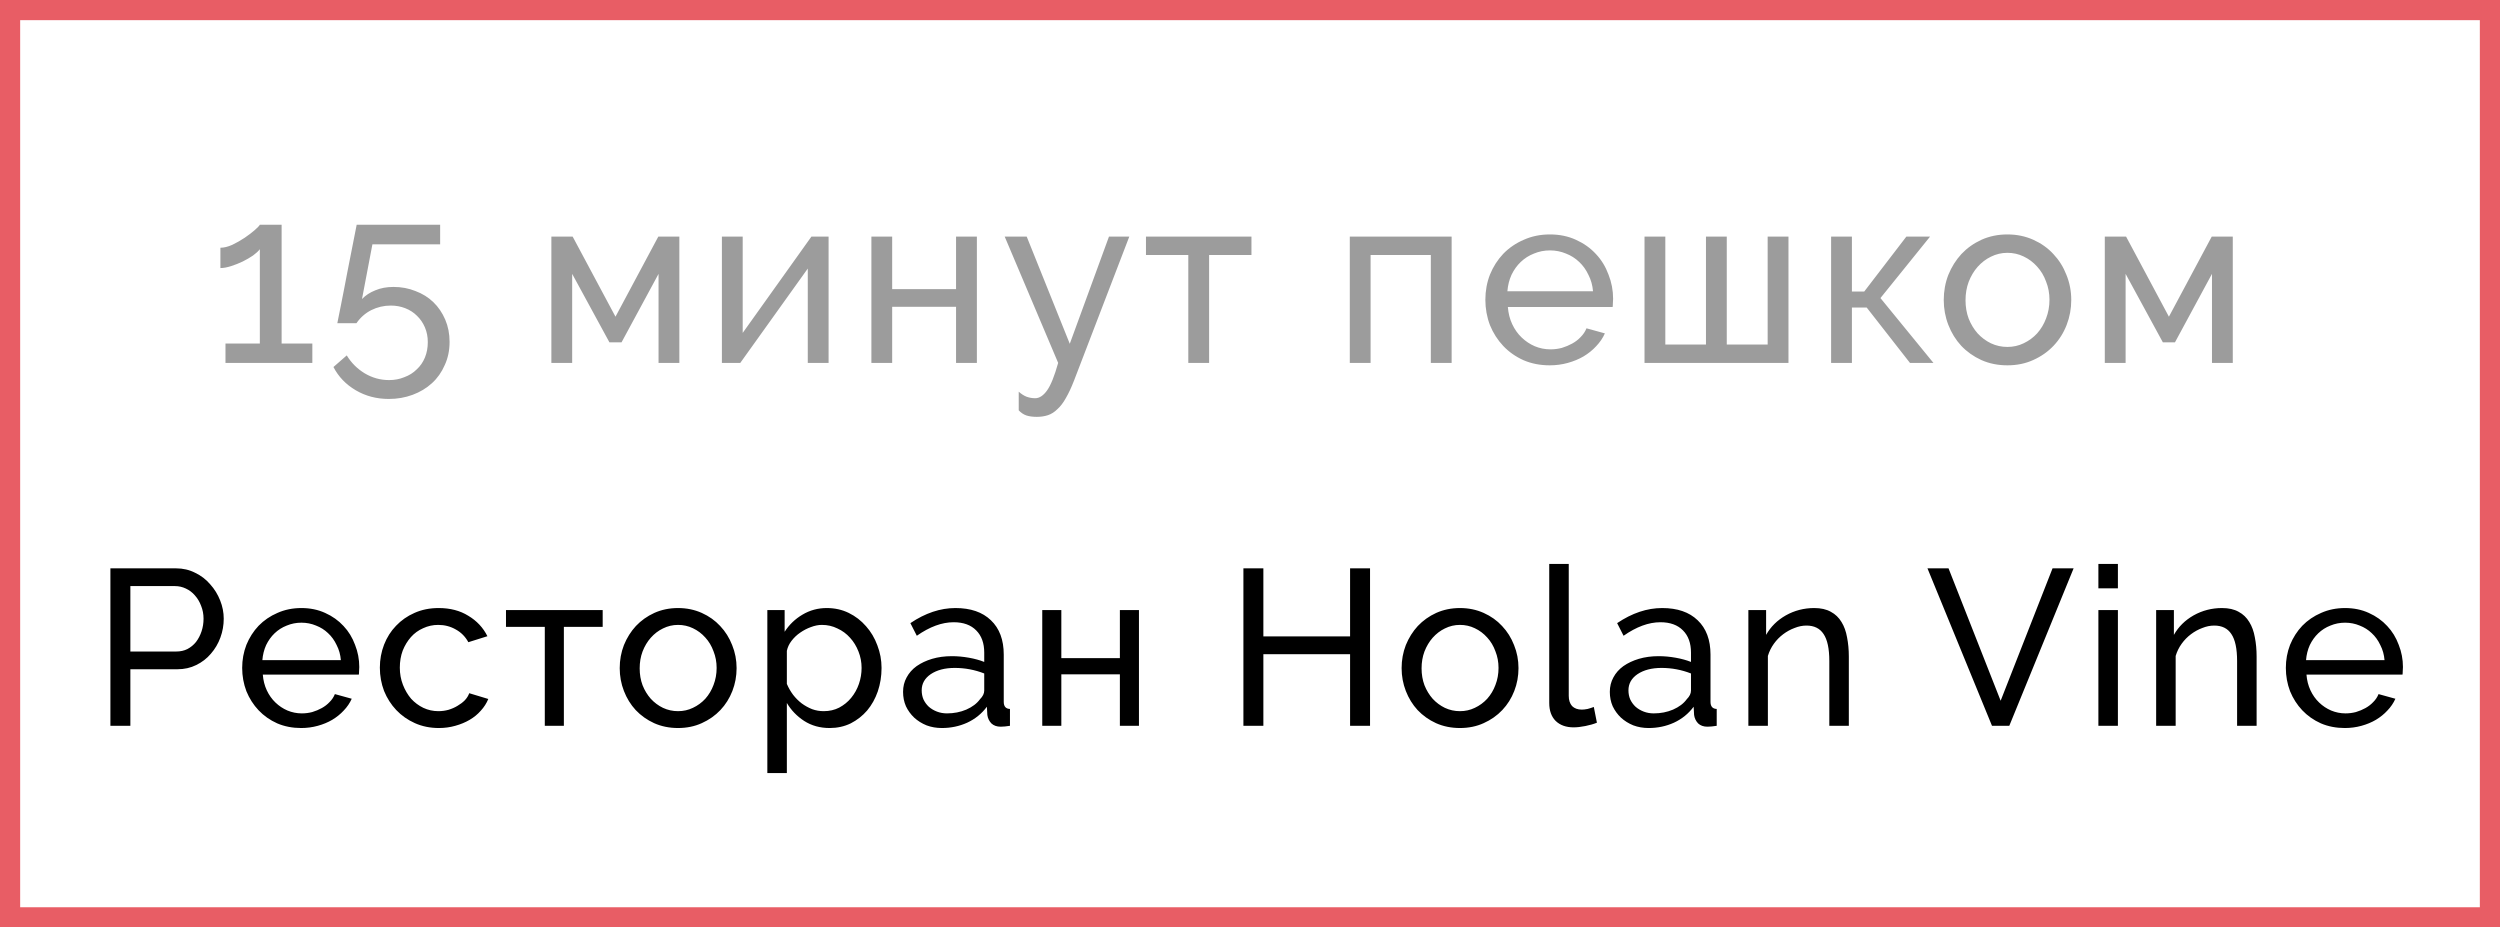 <?xml version="1.0" encoding="UTF-8"?> <svg xmlns="http://www.w3.org/2000/svg" width="124" height="46" viewBox="0 0 124 46" fill="none"><rect x="0" y="0" width="124" height="46" fill="#333333" stroke="none"/> <rect x="0.5" y="0.5" width="123" height="45" fill="white" stroke="#E85D65"></rect> <path d="M15.492 17.04V18H11.184V17.04H12.888V12.36C12.816 12.456 12.704 12.56 12.552 12.672C12.4 12.776 12.228 12.876 12.036 12.972C11.852 13.06 11.66 13.136 11.46 13.2C11.26 13.264 11.084 13.296 10.932 13.296V12.288C11.108 12.288 11.304 12.24 11.52 12.144C11.736 12.04 11.94 11.924 12.132 11.796C12.332 11.66 12.5 11.532 12.636 11.412C12.78 11.284 12.864 11.196 12.888 11.148H13.968V17.04H15.492ZM19.515 14.232C19.907 14.232 20.271 14.3 20.607 14.436C20.951 14.564 21.247 14.748 21.495 14.988C21.743 15.228 21.939 15.516 22.083 15.852C22.227 16.188 22.299 16.556 22.299 16.956C22.299 17.38 22.219 17.764 22.059 18.108C21.907 18.46 21.695 18.76 21.423 19.008C21.151 19.256 20.831 19.448 20.463 19.584C20.095 19.72 19.703 19.788 19.287 19.788C18.679 19.788 18.131 19.644 17.643 19.356C17.155 19.068 16.787 18.684 16.539 18.204L17.199 17.628C17.423 17.996 17.719 18.292 18.087 18.516C18.463 18.74 18.867 18.852 19.299 18.852C19.571 18.852 19.823 18.804 20.055 18.708C20.295 18.62 20.499 18.492 20.667 18.324C20.843 18.164 20.979 17.968 21.075 17.736C21.171 17.504 21.219 17.248 21.219 16.968C21.219 16.704 21.171 16.46 21.075 16.236C20.979 16.012 20.847 15.82 20.679 15.66C20.519 15.5 20.327 15.376 20.103 15.288C19.879 15.2 19.639 15.156 19.383 15.156C19.039 15.156 18.715 15.232 18.411 15.384C18.115 15.536 17.871 15.752 17.679 16.032H16.731C16.739 15.992 16.759 15.892 16.791 15.732C16.823 15.564 16.863 15.364 16.911 15.132C16.959 14.892 17.011 14.628 17.067 14.34C17.123 14.052 17.179 13.76 17.235 13.464C17.371 12.776 17.523 12.004 17.691 11.148H21.831V12.12H18.471L17.955 14.832C18.131 14.648 18.351 14.504 18.615 14.4C18.879 14.288 19.179 14.232 19.515 14.232ZM30.528 15.708L32.652 11.736H33.696V18H32.664V13.584L30.828 16.98H30.228L28.38 13.584V18H27.348V11.736H28.404L30.528 15.708ZM36.838 16.512L40.246 11.736H41.098V18H40.066V13.32L36.718 18H35.806V11.736H36.838V16.512ZM44.252 14.34H47.42V11.736H48.453V18H47.42V15.216H44.252V18H43.221V11.736H44.252V14.34ZM50.529 19.428C50.665 19.548 50.797 19.632 50.925 19.68C51.061 19.728 51.201 19.752 51.345 19.752C51.553 19.752 51.749 19.624 51.933 19.368C52.117 19.112 52.301 18.656 52.485 18L49.833 11.736H50.925L53.061 17.052L55.005 11.736H56.013L53.277 18.864C53.141 19.216 53.005 19.508 52.869 19.74C52.741 19.972 52.601 20.156 52.449 20.292C52.305 20.436 52.149 20.536 51.981 20.592C51.813 20.648 51.629 20.676 51.429 20.676C51.221 20.676 51.045 20.652 50.901 20.604C50.765 20.556 50.641 20.472 50.529 20.352V19.428ZM59.972 18H58.94V12.648H56.84V11.736H62.072V12.648H59.972V18ZM72.001 18H70.969V12.648H67.981V18H66.95V11.736H72.001V18ZM76.866 18.12C76.394 18.12 75.962 18.036 75.57 17.868C75.178 17.692 74.842 17.456 74.562 17.16C74.282 16.864 74.062 16.52 73.902 16.128C73.75 15.728 73.674 15.308 73.674 14.868C73.674 14.428 73.75 14.012 73.902 13.62C74.062 13.228 74.282 12.884 74.562 12.588C74.85 12.292 75.19 12.06 75.582 11.892C75.974 11.716 76.406 11.628 76.878 11.628C77.35 11.628 77.778 11.716 78.162 11.892C78.554 12.068 78.886 12.304 79.158 12.6C79.43 12.888 79.638 13.228 79.782 13.62C79.934 14.004 80.01 14.404 80.01 14.82C80.01 14.908 80.006 14.988 79.998 15.06C79.998 15.132 79.994 15.188 79.986 15.228H74.79C74.814 15.54 74.886 15.824 75.006 16.08C75.126 16.336 75.282 16.556 75.474 16.74C75.666 16.924 75.882 17.068 76.122 17.172C76.37 17.276 76.63 17.328 76.902 17.328C77.094 17.328 77.282 17.304 77.466 17.256C77.65 17.2 77.822 17.128 77.982 17.04C78.142 16.952 78.282 16.844 78.402 16.716C78.53 16.588 78.626 16.444 78.69 16.284L79.602 16.536C79.498 16.768 79.354 16.98 79.17 17.172C78.994 17.364 78.786 17.532 78.546 17.676C78.314 17.812 78.054 17.92 77.766 18C77.478 18.08 77.178 18.12 76.866 18.12ZM79.014 14.448C78.99 14.152 78.914 13.88 78.786 13.632C78.666 13.376 78.51 13.16 78.318 12.984C78.134 12.808 77.918 12.672 77.67 12.576C77.422 12.472 77.158 12.42 76.878 12.42C76.598 12.42 76.334 12.472 76.086 12.576C75.838 12.672 75.618 12.812 75.426 12.996C75.242 13.172 75.09 13.384 74.97 13.632C74.858 13.88 74.79 14.152 74.766 14.448H79.014ZM81.568 18V11.736H82.6V17.088H84.616V11.736H85.648V17.088H87.676V11.736H88.708V18H81.568ZM94.555 11.736H95.731L93.27 14.784L95.898 18H94.734L92.587 15.252H91.855V18H90.823V11.736H91.855V14.46H92.466L94.555 11.736ZM99.566 18.12C99.094 18.12 98.662 18.032 98.27 17.856C97.886 17.68 97.554 17.444 97.274 17.148C97.002 16.852 96.79 16.508 96.638 16.116C96.486 15.724 96.41 15.312 96.41 14.88C96.41 14.44 96.486 14.024 96.638 13.632C96.798 13.24 97.014 12.896 97.286 12.6C97.566 12.304 97.898 12.068 98.282 11.892C98.674 11.716 99.102 11.628 99.566 11.628C100.03 11.628 100.458 11.716 100.85 11.892C101.242 12.068 101.574 12.304 101.846 12.6C102.126 12.896 102.342 13.24 102.494 13.632C102.654 14.024 102.734 14.44 102.734 14.88C102.734 15.312 102.658 15.724 102.506 16.116C102.354 16.508 102.138 16.852 101.858 17.148C101.578 17.444 101.242 17.68 100.85 17.856C100.466 18.032 100.038 18.12 99.566 18.12ZM97.49 14.892C97.49 15.22 97.542 15.524 97.646 15.804C97.758 16.084 97.906 16.328 98.09 16.536C98.282 16.744 98.502 16.908 98.75 17.028C99.006 17.148 99.278 17.208 99.566 17.208C99.854 17.208 100.122 17.148 100.37 17.028C100.626 16.908 100.85 16.744 101.042 16.536C101.234 16.32 101.382 16.072 101.486 15.792C101.598 15.504 101.654 15.196 101.654 14.868C101.654 14.548 101.598 14.248 101.486 13.968C101.382 13.68 101.234 13.432 101.042 13.224C100.85 13.008 100.626 12.84 100.37 12.72C100.122 12.6 99.854 12.54 99.566 12.54C99.278 12.54 99.006 12.604 98.75 12.732C98.502 12.852 98.282 13.02 98.09 13.236C97.906 13.444 97.758 13.692 97.646 13.98C97.542 14.26 97.49 14.564 97.49 14.892ZM107.578 15.708L109.702 11.736H110.746V18H109.714V13.584L107.878 16.98H107.278L105.43 13.584V18H104.398V11.736H105.454L107.578 15.708Z" fill="#9C9C9C"></path> <path d="M5.476 36V28.19H8.732C9.076 28.19 9.392 28.263 9.678 28.41C9.971 28.549 10.22 28.74 10.426 28.982C10.638 29.217 10.803 29.484 10.921 29.785C11.038 30.078 11.097 30.379 11.097 30.687C11.097 31.01 11.042 31.321 10.932 31.622C10.822 31.923 10.664 32.19 10.459 32.425C10.261 32.66 10.019 32.847 9.733 32.986C9.454 33.125 9.142 33.195 8.798 33.195H6.466V36H5.476ZM6.466 32.315H8.743C8.948 32.315 9.131 32.275 9.293 32.194C9.461 32.106 9.604 31.989 9.722 31.842C9.839 31.688 9.931 31.512 9.997 31.314C10.063 31.116 10.096 30.907 10.096 30.687C10.096 30.46 10.055 30.247 9.975 30.049C9.901 29.851 9.799 29.679 9.667 29.532C9.542 29.385 9.392 29.272 9.216 29.191C9.047 29.11 8.867 29.07 8.677 29.07H6.466V32.315ZM14.938 36.11C14.506 36.11 14.11 36.033 13.75 35.879C13.391 35.718 13.083 35.501 12.826 35.23C12.57 34.959 12.368 34.643 12.221 34.284C12.082 33.917 12.012 33.532 12.012 33.129C12.012 32.726 12.082 32.344 12.221 31.985C12.368 31.626 12.57 31.31 12.826 31.039C13.09 30.768 13.402 30.555 13.761 30.401C14.121 30.24 14.517 30.159 14.949 30.159C15.382 30.159 15.774 30.24 16.126 30.401C16.486 30.562 16.79 30.779 17.039 31.05C17.289 31.314 17.479 31.626 17.611 31.985C17.751 32.337 17.82 32.704 17.82 33.085C17.82 33.166 17.817 33.239 17.809 33.305C17.809 33.371 17.806 33.422 17.798 33.459H13.035C13.057 33.745 13.123 34.005 13.233 34.24C13.343 34.475 13.486 34.676 13.662 34.845C13.838 35.014 14.036 35.146 14.256 35.241C14.484 35.336 14.722 35.384 14.971 35.384C15.147 35.384 15.32 35.362 15.488 35.318C15.657 35.267 15.815 35.201 15.961 35.12C16.108 35.039 16.236 34.94 16.346 34.823C16.464 34.706 16.552 34.574 16.61 34.427L17.446 34.658C17.351 34.871 17.219 35.065 17.05 35.241C16.889 35.417 16.698 35.571 16.478 35.703C16.266 35.828 16.027 35.927 15.763 36C15.499 36.073 15.224 36.11 14.938 36.11ZM16.907 32.744C16.885 32.473 16.816 32.223 16.698 31.996C16.588 31.761 16.445 31.563 16.269 31.402C16.101 31.241 15.903 31.116 15.675 31.028C15.448 30.933 15.206 30.885 14.949 30.885C14.693 30.885 14.451 30.933 14.223 31.028C13.996 31.116 13.794 31.244 13.618 31.413C13.45 31.574 13.31 31.769 13.2 31.996C13.098 32.223 13.035 32.473 13.013 32.744H16.907ZM18.841 33.118C18.841 32.715 18.911 32.333 19.05 31.974C19.19 31.615 19.388 31.303 19.644 31.039C19.901 30.768 20.205 30.555 20.557 30.401C20.917 30.24 21.316 30.159 21.756 30.159C22.328 30.159 22.82 30.287 23.23 30.544C23.648 30.793 23.964 31.131 24.176 31.556L23.23 31.853C23.084 31.582 22.878 31.373 22.614 31.226C22.35 31.072 22.057 30.995 21.734 30.995C21.47 30.995 21.221 31.05 20.986 31.16C20.752 31.263 20.55 31.409 20.381 31.6C20.213 31.791 20.077 32.014 19.974 32.271C19.879 32.528 19.831 32.81 19.831 33.118C19.831 33.419 19.883 33.701 19.985 33.965C20.088 34.229 20.224 34.46 20.392 34.658C20.568 34.849 20.77 34.999 20.997 35.109C21.232 35.219 21.481 35.274 21.745 35.274C21.914 35.274 22.079 35.252 22.24 35.208C22.409 35.157 22.559 35.091 22.691 35.01C22.831 34.929 22.952 34.838 23.054 34.735C23.157 34.625 23.23 34.508 23.274 34.383L24.22 34.669C24.132 34.882 24.008 35.076 23.846 35.252C23.692 35.428 23.509 35.578 23.296 35.703C23.084 35.828 22.845 35.927 22.581 36C22.325 36.073 22.053 36.11 21.767 36.11C21.335 36.11 20.939 36.029 20.579 35.868C20.22 35.707 19.912 35.49 19.655 35.219C19.399 34.948 19.197 34.632 19.05 34.273C18.911 33.906 18.841 33.521 18.841 33.118ZM27.968 36H27.022V31.094H25.097V30.258H29.893V31.094H27.968V36ZM33.631 36.11C33.198 36.11 32.802 36.029 32.443 35.868C32.091 35.707 31.786 35.49 31.53 35.219C31.28 34.948 31.086 34.632 30.947 34.273C30.807 33.914 30.738 33.536 30.738 33.14C30.738 32.737 30.807 32.355 30.947 31.996C31.093 31.637 31.291 31.321 31.541 31.05C31.797 30.779 32.102 30.562 32.454 30.401C32.813 30.24 33.205 30.159 33.631 30.159C34.056 30.159 34.448 30.24 34.808 30.401C35.167 30.562 35.471 30.779 35.721 31.05C35.977 31.321 36.175 31.637 36.315 31.996C36.461 32.355 36.535 32.737 36.535 33.14C36.535 33.536 36.465 33.914 36.326 34.273C36.186 34.632 35.988 34.948 35.732 35.219C35.475 35.49 35.167 35.707 34.808 35.868C34.456 36.029 34.063 36.11 33.631 36.11ZM31.728 33.151C31.728 33.452 31.775 33.73 31.871 33.987C31.973 34.244 32.109 34.467 32.278 34.658C32.454 34.849 32.655 34.999 32.883 35.109C33.117 35.219 33.367 35.274 33.631 35.274C33.895 35.274 34.14 35.219 34.368 35.109C34.602 34.999 34.808 34.849 34.984 34.658C35.16 34.46 35.295 34.233 35.391 33.976C35.493 33.712 35.545 33.43 35.545 33.129C35.545 32.836 35.493 32.561 35.391 32.304C35.295 32.04 35.16 31.813 34.984 31.622C34.808 31.424 34.602 31.27 34.368 31.16C34.14 31.05 33.895 30.995 33.631 30.995C33.367 30.995 33.117 31.054 32.883 31.171C32.655 31.281 32.454 31.435 32.278 31.633C32.109 31.824 31.973 32.051 31.871 32.315C31.775 32.572 31.728 32.85 31.728 33.151ZM41.151 36.11C40.674 36.11 40.252 35.993 39.886 35.758C39.526 35.523 39.24 35.226 39.028 34.867V38.343H38.06V30.258H38.918V31.336C39.145 30.984 39.438 30.702 39.798 30.489C40.164 30.269 40.568 30.159 41.008 30.159C41.404 30.159 41.767 30.24 42.097 30.401C42.427 30.562 42.713 30.782 42.955 31.061C43.197 31.332 43.384 31.648 43.516 32.007C43.655 32.366 43.725 32.74 43.725 33.129C43.725 33.54 43.662 33.928 43.538 34.295C43.413 34.654 43.237 34.97 43.01 35.241C42.782 35.505 42.511 35.718 42.196 35.879C41.88 36.033 41.532 36.11 41.151 36.11ZM40.854 35.274C41.14 35.274 41.396 35.215 41.624 35.098C41.858 34.973 42.056 34.812 42.218 34.614C42.386 34.409 42.515 34.178 42.603 33.921C42.691 33.664 42.735 33.4 42.735 33.129C42.735 32.843 42.683 32.572 42.581 32.315C42.478 32.051 42.339 31.824 42.163 31.633C41.987 31.435 41.778 31.281 41.536 31.171C41.301 31.054 41.044 30.995 40.766 30.995C40.59 30.995 40.406 31.032 40.216 31.105C40.032 31.171 39.856 31.263 39.688 31.38C39.526 31.49 39.383 31.626 39.259 31.787C39.141 31.941 39.064 32.106 39.028 32.282V33.921C39.108 34.112 39.211 34.291 39.336 34.46C39.46 34.621 39.603 34.764 39.765 34.889C39.926 35.006 40.098 35.102 40.282 35.175C40.465 35.241 40.656 35.274 40.854 35.274ZM46.717 36.11C46.445 36.11 46.192 36.066 45.958 35.978C45.723 35.883 45.518 35.754 45.342 35.593C45.173 35.432 45.037 35.245 44.935 35.032C44.839 34.812 44.792 34.574 44.792 34.317C44.792 34.053 44.85 33.815 44.968 33.602C45.085 33.382 45.25 33.195 45.463 33.041C45.683 32.887 45.939 32.766 46.233 32.678C46.533 32.59 46.86 32.546 47.212 32.546C47.49 32.546 47.773 32.572 48.059 32.623C48.345 32.674 48.598 32.744 48.818 32.832V32.37C48.818 31.901 48.686 31.534 48.422 31.27C48.158 30.999 47.784 30.863 47.3 30.863C46.72 30.863 46.112 31.087 45.474 31.534L45.155 30.907C45.895 30.408 46.64 30.159 47.388 30.159C48.143 30.159 48.73 30.361 49.148 30.764C49.573 31.167 49.786 31.736 49.786 32.469V34.812C49.786 35.039 49.888 35.157 50.094 35.164V36C49.991 36.015 49.907 36.026 49.841 36.033C49.775 36.04 49.705 36.044 49.632 36.044C49.441 36.044 49.287 35.989 49.17 35.879C49.06 35.762 48.994 35.622 48.972 35.461L48.95 35.054C48.693 35.399 48.367 35.663 47.971 35.846C47.582 36.022 47.164 36.11 46.717 36.11ZM46.97 35.384C47.314 35.384 47.633 35.322 47.927 35.197C48.227 35.065 48.455 34.893 48.609 34.68C48.748 34.541 48.818 34.398 48.818 34.251V33.404C48.348 33.221 47.861 33.129 47.355 33.129C46.871 33.129 46.475 33.232 46.167 33.437C45.866 33.642 45.716 33.91 45.716 34.24C45.716 34.401 45.745 34.552 45.804 34.691C45.87 34.83 45.958 34.951 46.068 35.054C46.185 35.157 46.321 35.237 46.475 35.296C46.629 35.355 46.794 35.384 46.97 35.384ZM52.642 32.645H55.546V30.258H56.492V36H55.546V33.448H52.642V36H51.696V30.258H52.642V32.645ZM67.954 28.19V36H66.964V32.447H62.663V36H61.673V28.19H62.663V31.567H66.964V28.19H67.954ZM72.413 36.11C71.981 36.11 71.585 36.029 71.225 35.868C70.873 35.707 70.569 35.49 70.312 35.219C70.063 34.948 69.869 34.632 69.729 34.273C69.59 33.914 69.52 33.536 69.52 33.14C69.52 32.737 69.59 32.355 69.729 31.996C69.876 31.637 70.074 31.321 70.323 31.05C70.58 30.779 70.884 30.562 71.236 30.401C71.596 30.24 71.988 30.159 72.413 30.159C72.839 30.159 73.231 30.24 73.59 30.401C73.95 30.562 74.254 30.779 74.503 31.05C74.76 31.321 74.958 31.637 75.097 31.996C75.244 32.355 75.317 32.737 75.317 33.14C75.317 33.536 75.248 33.914 75.108 34.273C74.969 34.632 74.771 34.948 74.514 35.219C74.258 35.49 73.95 35.707 73.59 35.868C73.238 36.029 72.846 36.11 72.413 36.11ZM70.51 33.151C70.51 33.452 70.558 33.73 70.653 33.987C70.756 34.244 70.892 34.467 71.06 34.658C71.236 34.849 71.438 34.999 71.665 35.109C71.9 35.219 72.149 35.274 72.413 35.274C72.677 35.274 72.923 35.219 73.15 35.109C73.385 34.999 73.59 34.849 73.766 34.658C73.942 34.46 74.078 34.233 74.173 33.976C74.276 33.712 74.327 33.43 74.327 33.129C74.327 32.836 74.276 32.561 74.173 32.304C74.078 32.04 73.942 31.813 73.766 31.622C73.59 31.424 73.385 31.27 73.15 31.16C72.923 31.05 72.677 30.995 72.413 30.995C72.149 30.995 71.9 31.054 71.665 31.171C71.438 31.281 71.236 31.435 71.06 31.633C70.892 31.824 70.756 32.051 70.653 32.315C70.558 32.572 70.51 32.85 70.51 33.151ZM76.842 27.97H77.81V34.515C77.81 34.728 77.865 34.896 77.975 35.021C78.093 35.138 78.254 35.197 78.459 35.197C78.54 35.197 78.635 35.186 78.745 35.164C78.855 35.135 78.958 35.102 79.053 35.065L79.207 35.846C79.046 35.912 78.855 35.967 78.635 36.011C78.415 36.055 78.221 36.077 78.052 36.077C77.678 36.077 77.381 35.971 77.161 35.758C76.949 35.545 76.842 35.248 76.842 34.867V27.97ZM81.772 36.11C81.501 36.11 81.248 36.066 81.013 35.978C80.778 35.883 80.573 35.754 80.397 35.593C80.228 35.432 80.093 35.245 79.99 35.032C79.894 34.812 79.847 34.574 79.847 34.317C79.847 34.053 79.906 33.815 80.023 33.602C80.14 33.382 80.305 33.195 80.518 33.041C80.738 32.887 80.995 32.766 81.288 32.678C81.588 32.59 81.915 32.546 82.267 32.546C82.546 32.546 82.828 32.572 83.114 32.623C83.4 32.674 83.653 32.744 83.873 32.832V32.37C83.873 31.901 83.741 31.534 83.477 31.27C83.213 30.999 82.839 30.863 82.355 30.863C81.775 30.863 81.167 31.087 80.529 31.534L80.21 30.907C80.951 30.408 81.695 30.159 82.443 30.159C83.198 30.159 83.785 30.361 84.203 30.764C84.628 31.167 84.841 31.736 84.841 32.469V34.812C84.841 35.039 84.944 35.157 85.149 35.164V36C85.046 36.015 84.962 36.026 84.896 36.033C84.83 36.04 84.76 36.044 84.687 36.044C84.496 36.044 84.342 35.989 84.225 35.879C84.115 35.762 84.049 35.622 84.027 35.461L84.005 35.054C83.748 35.399 83.422 35.663 83.026 35.846C82.637 36.022 82.219 36.11 81.772 36.11ZM82.025 35.384C82.37 35.384 82.689 35.322 82.982 35.197C83.282 35.065 83.51 34.893 83.664 34.68C83.803 34.541 83.873 34.398 83.873 34.251V33.404C83.403 33.221 82.916 33.129 82.41 33.129C81.926 33.129 81.53 33.232 81.222 33.437C80.921 33.642 80.771 33.91 80.771 34.24C80.771 34.401 80.8 34.552 80.859 34.691C80.925 34.83 81.013 34.951 81.123 35.054C81.24 35.157 81.376 35.237 81.53 35.296C81.684 35.355 81.849 35.384 82.025 35.384ZM91.702 36H90.734V32.788C90.734 32.172 90.638 31.725 90.448 31.446C90.264 31.167 89.982 31.028 89.601 31.028C89.403 31.028 89.205 31.068 89.007 31.149C88.809 31.222 88.622 31.325 88.446 31.457C88.27 31.589 88.116 31.747 87.984 31.93C87.852 32.113 87.753 32.315 87.687 32.535V36H86.719V30.258H87.599V31.49C87.826 31.087 88.152 30.764 88.578 30.522C89.01 30.28 89.48 30.159 89.986 30.159C90.316 30.159 90.591 30.221 90.811 30.346C91.031 30.463 91.207 30.632 91.339 30.852C91.471 31.065 91.562 31.318 91.614 31.611C91.672 31.904 91.702 32.223 91.702 32.568V36ZM96.647 28.19L99.232 34.757L101.806 28.19H102.851L99.661 36H98.803L95.602 28.19H96.647ZM104.08 36V30.258H105.048V36H104.08ZM104.08 29.18V27.97H105.048V29.18H104.08ZM111.928 36H110.96V32.788C110.96 32.172 110.865 31.725 110.674 31.446C110.491 31.167 110.208 31.028 109.827 31.028C109.629 31.028 109.431 31.068 109.233 31.149C109.035 31.222 108.848 31.325 108.672 31.457C108.496 31.589 108.342 31.747 108.21 31.93C108.078 32.113 107.979 32.315 107.913 32.535V36H106.945V30.258H107.825V31.49C108.052 31.087 108.379 30.764 108.804 30.522C109.237 30.28 109.706 30.159 110.212 30.159C110.542 30.159 110.817 30.221 111.037 30.346C111.257 30.463 111.433 30.632 111.565 30.852C111.697 31.065 111.789 31.318 111.84 31.611C111.899 31.904 111.928 32.223 111.928 32.568V36ZM116.304 36.11C115.872 36.11 115.476 36.033 115.116 35.879C114.757 35.718 114.449 35.501 114.192 35.23C113.936 34.959 113.734 34.643 113.587 34.284C113.448 33.917 113.378 33.532 113.378 33.129C113.378 32.726 113.448 32.344 113.587 31.985C113.734 31.626 113.936 31.31 114.192 31.039C114.456 30.768 114.768 30.555 115.127 30.401C115.487 30.24 115.883 30.159 116.315 30.159C116.748 30.159 117.14 30.24 117.492 30.401C117.852 30.562 118.156 30.779 118.405 31.05C118.655 31.314 118.845 31.626 118.977 31.985C119.117 32.337 119.186 32.704 119.186 33.085C119.186 33.166 119.183 33.239 119.175 33.305C119.175 33.371 119.172 33.422 119.164 33.459H114.401C114.423 33.745 114.489 34.005 114.599 34.24C114.709 34.475 114.852 34.676 115.028 34.845C115.204 35.014 115.402 35.146 115.622 35.241C115.85 35.336 116.088 35.384 116.337 35.384C116.513 35.384 116.686 35.362 116.854 35.318C117.023 35.267 117.181 35.201 117.327 35.12C117.474 35.039 117.602 34.94 117.712 34.823C117.83 34.706 117.918 34.574 117.976 34.427L118.812 34.658C118.717 34.871 118.585 35.065 118.416 35.241C118.255 35.417 118.064 35.571 117.844 35.703C117.632 35.828 117.393 35.927 117.129 36C116.865 36.073 116.59 36.11 116.304 36.11ZM118.273 32.744C118.251 32.473 118.182 32.223 118.064 31.996C117.954 31.761 117.811 31.563 117.635 31.402C117.467 31.241 117.269 31.116 117.041 31.028C116.814 30.933 116.572 30.885 116.315 30.885C116.059 30.885 115.817 30.933 115.589 31.028C115.362 31.116 115.16 31.244 114.984 31.413C114.816 31.574 114.676 31.769 114.566 31.996C114.464 32.223 114.401 32.473 114.379 32.744H118.273Z" fill="black"></path> </svg> 